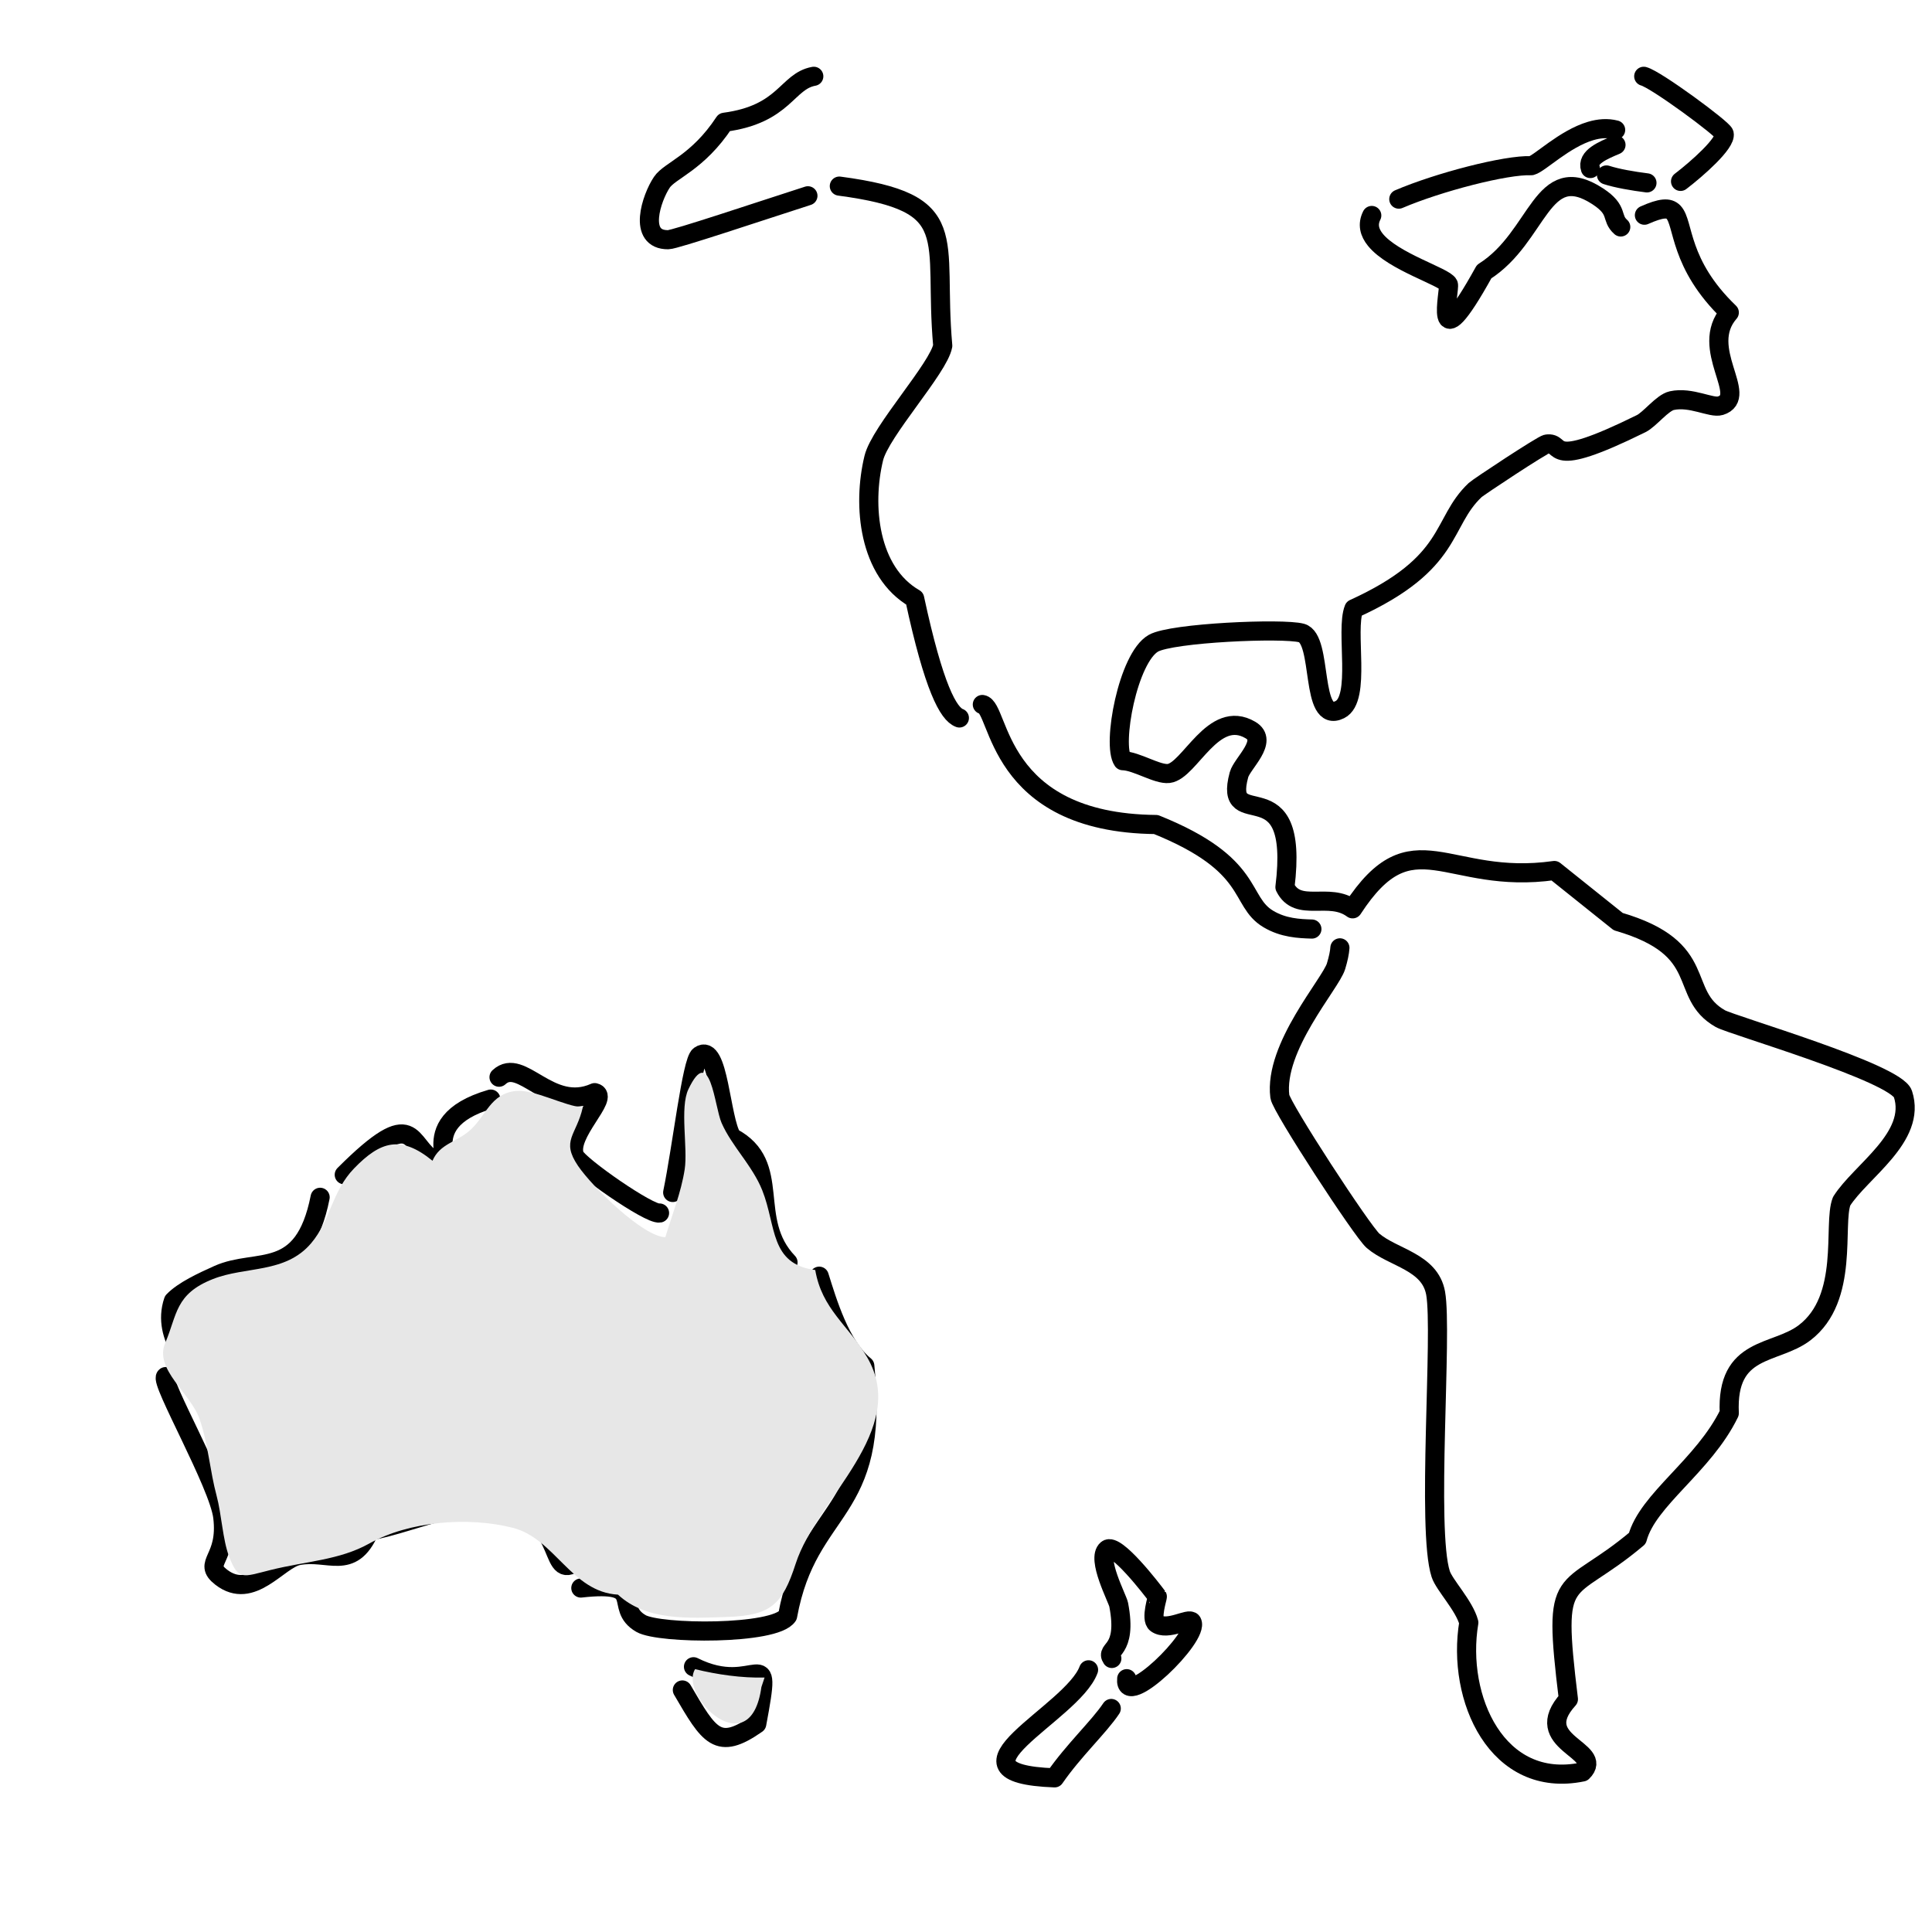 <?xml version="1.0" encoding="UTF-8"?>
<svg xmlns="http://www.w3.org/2000/svg" width="100.001" height="100.001" viewBox="0 0 100.001 100.001">
  <defs>
    <style>
      .cls-1 {
        fill: #e7e7e7;
        mix-blend-mode: multiply;
      }

      .cls-2 {
        isolation: isolate;
      }

      .cls-3 {
        fill: none;
        stroke: #000;
        stroke-linecap: round;
        stroke-linejoin: round;
        stroke-width: .99px;
      }
    </style>
  </defs>
  <g class="cls-2">
    <g id="_レイヤー_1" data-name="レイヤー_1">
      <path class="cls-3" d="M41.818,10.134c-2.537.816-6.871,2.271-7.23,2.274-1.606.015-.866-2.176-.33-2.974.415-.619,1.852-1.001,3.238-3.106,3.135-.414,3.223-2.125,4.626-2.379"/>
      <path class="cls-3" d="M49.658,37.162c-.567-.207-1.321-1.56-2.315-6.182-2.388-1.378-2.712-4.812-2.115-7.27.338-1.389,3.359-4.656,3.569-5.816-.504-5.648,1.126-7.4-5.353-8.261"/>
      <path class="cls-3" d="M67.904,48.088c-.665-.02-1.476-.056-2.254-.52-1.559-.928-.623-2.803-5.816-4.891-8.342-.079-8.061-6.073-8.988-6.212"/>
      <path class="cls-3" d="M85.115,11.139c.869-.386,1.269-.409,1.509-.154.553.59.254,2.663,2.885,5.191-1.624,1.862,1.07,4.353-.463,4.825-.465.143-1.518-.482-2.511-.264-.494.108-1.138.969-1.586,1.19-5.07,2.503-3.933.925-4.891,1.057-.218.03-3.536,2.224-3.701,2.379-1.807,1.7-1.056,3.766-6.279,6.146-.454,1.124.397,4.663-.727,5.221-1.565.777-.853-3.658-1.983-3.965-.969-.263-6.712-.013-7.666.529-1.321.749-2.155,5.256-1.586,6.08.719.02,1.789.732,2.379.661,1.091-.132,2.295-3.388,4.23-2.247.962.567-.433,1.717-.595,2.313-.869,3.196,3.17-.583,2.379,5.816.678,1.36,2.273.215,3.503,1.124,3.112-4.78,4.853-1.189,10.442-1.983l3.304,2.644c4.84,1.407,3.028,3.736,5.287,5.023.6.342,9.09,2.799,9.451,3.899.732,2.236-2.192,3.996-3.172,5.552-.469,1.202.427,5.017-1.917,6.807-1.521,1.162-4.064.659-3.899,4.164-1.327,2.727-4.224,4.465-4.758,6.477-3.774,3.183-4.42,1.355-3.569,8.327-2.065,2.268,1.915,2.616.727,3.767-4.409.908-6.536-3.808-5.882-7.732-.235-.883-1.27-1.944-1.454-2.511-.744-2.29.102-12.515-.264-14.54-.296-1.636-2.202-1.823-3.238-2.71-.554-.474-4.756-6.921-4.825-7.468-.321-2.557,2.635-5.839,2.908-6.741.119-.395.184-.707.201-.955"/>
      <path class="cls-3" d="M71.003,11.153c-.233.46-.12.879.186,1.258.922,1.142,3.592,1.916,3.779,2.311.108.227-.916,4.338,1.851-.661,2.857-1.803,2.951-5.813,5.882-3.899,1.121.732.643,1.102,1.19,1.586"/>
      <path class="cls-3" d="M83.626,6.725c-.423-.112-.861-.073-1.291.054-1.366.403-2.646,1.688-3.071,1.797-1.312-.057-4.821.857-6.862,1.731"/>
      <path class="cls-3" d="M82.319,8.723c-.208-.59.67-.944,1.325-1.223"/>
      <path class="cls-3" d="M85.247,9.466c-.72-.09-1.564-.236-2.095-.41"/>
      <path class="cls-3" d="M85.08,3.949c.626.158,4.107,2.724,4.164,2.974.108.479-1.395,1.807-2.258,2.466"/>
      <g>
        <path class="cls-3" d="M57.519,88.432c-.634.952-1.952,2.169-2.932,3.59-6.213-.229.907-3.3,1.757-5.592"/>
        <path class="cls-3" d="M57.549,85.842c-.361-.533.834-.296.354-2.785-.061-.315-1.17-2.384-.6-2.857.446-.37,2.308,2.045,2.6,2.44.022.029-.365,1.166-.044,1.394.579.413,1.698-.332,1.837-.08.414.751-3.54,4.593-3.377,2.936"/>
        <path class="cls-3" d="M35.895,86.271c3.295,1.65,4.132-1.629,3.275,2.956-2.017,1.413-2.451.648-3.851-1.753"/>
        <g>
          <path class="cls-3" d="M42.403,66.056c.418,1.335,1.09,3.611,2.359,4.638.822,7.847-2.933,7.119-3.994,12.941-.663.998-6.636.949-7.589.399-1.501-.865.398-2.23-3.115-1.837"/>
          <path class="cls-3" d="M34.819,61.723c.48-2.318.988-6.796,1.395-7.085.988-.701,1.075,3.318,1.677,4.234,2.665,1.398.774,4.25,2.897,6.471"/>
          <path class="cls-3" d="M25.83,55.756c1.169-1.087,2.617,1.836,4.953.799.832.189-1.494,2.167-1.038,3.275.204.496,3.874,3.056,4.393,2.956"/>
          <path class="cls-3" d="M17.819,60.806c3.766-3.768,3.273-1.501,4.656-.737,1.672.925-1.445-1.902,2.928-3.18"/>
          <path class="cls-3" d="M10.069,71.056c.111-.182-1.759-1.773-1.094-3.717.511-.533,1.511-.996,2.317-1.358,2.027-.912,4.417.337,5.278-4.008"/>
          <path class="cls-3" d="M30.903,79.806c-2.75,3-1.326-.283-3.795-1.524-2.377-1.195-5.624.555-7.988.959-.924,2.095-2.123.98-3.675,1.278-1.048.201-2.397,2.353-3.994,1.118-1-.773.349-.892.08-3.115-.205-1.697-3.28-7.041-2.956-7.269"/>
        </g>
      </g>
    </g>
    <g id="color">
      <path class="cls-1" d="M26.705,56.467c-1.332.145-1.54,1.297-2.391,2.049-.679.6-1.553.684-1.928,1.565-1.645-1.343-2.7-1.004-4.051.388-1.168,1.203-1.218,2.689-2.232,3.883-1.336,1.574-3.38,1.181-5.081,1.852-1.969.777-1.844,1.846-2.467,3.3-.592,1.382,1.308,2.589,1.778,3.956.447,1.299.527,2.654.881,3.97.25.93.318,2.29.641,3.129.487,1.265.702,1.065,2.149.705,1.85-.461,3.566-.507,5.108-1.37,2.051-1.148,5.107-1.408,7.438-.812,2.169.555,3.03,3.326,5.437,3.457,1.469,1.362,3.645,1.223,5.655,1.155,2.252-.076,2.855-.63,3.544-2.76,1.103-3.41,5.917-6.909,3.69-10.694-.983-1.671-2.327-2.464-2.679-4.504-2.364-.31-2.003-2.272-2.743-4.128-.507-1.272-1.579-2.282-2.106-3.488-.369-.845-.58-4.127-1.716-1.741-.456.958-.021,3.045-.193,4.153-.189,1.213-.651,2.336-1.001,3.506-1.152-.025-3.783-2.607-4.518-3.691-.9-1.326-.084-1.573.244-3.028-.934-.062-2.531-.95-3.455-.849Z"/>
      <path class="cls-1" d="M39.575,86.829c-1.175.034-2.476-.157-3.597-.433-.853,1.394,2.868,5.009,3.432.928"/>
    </g>
  </g>
</svg>